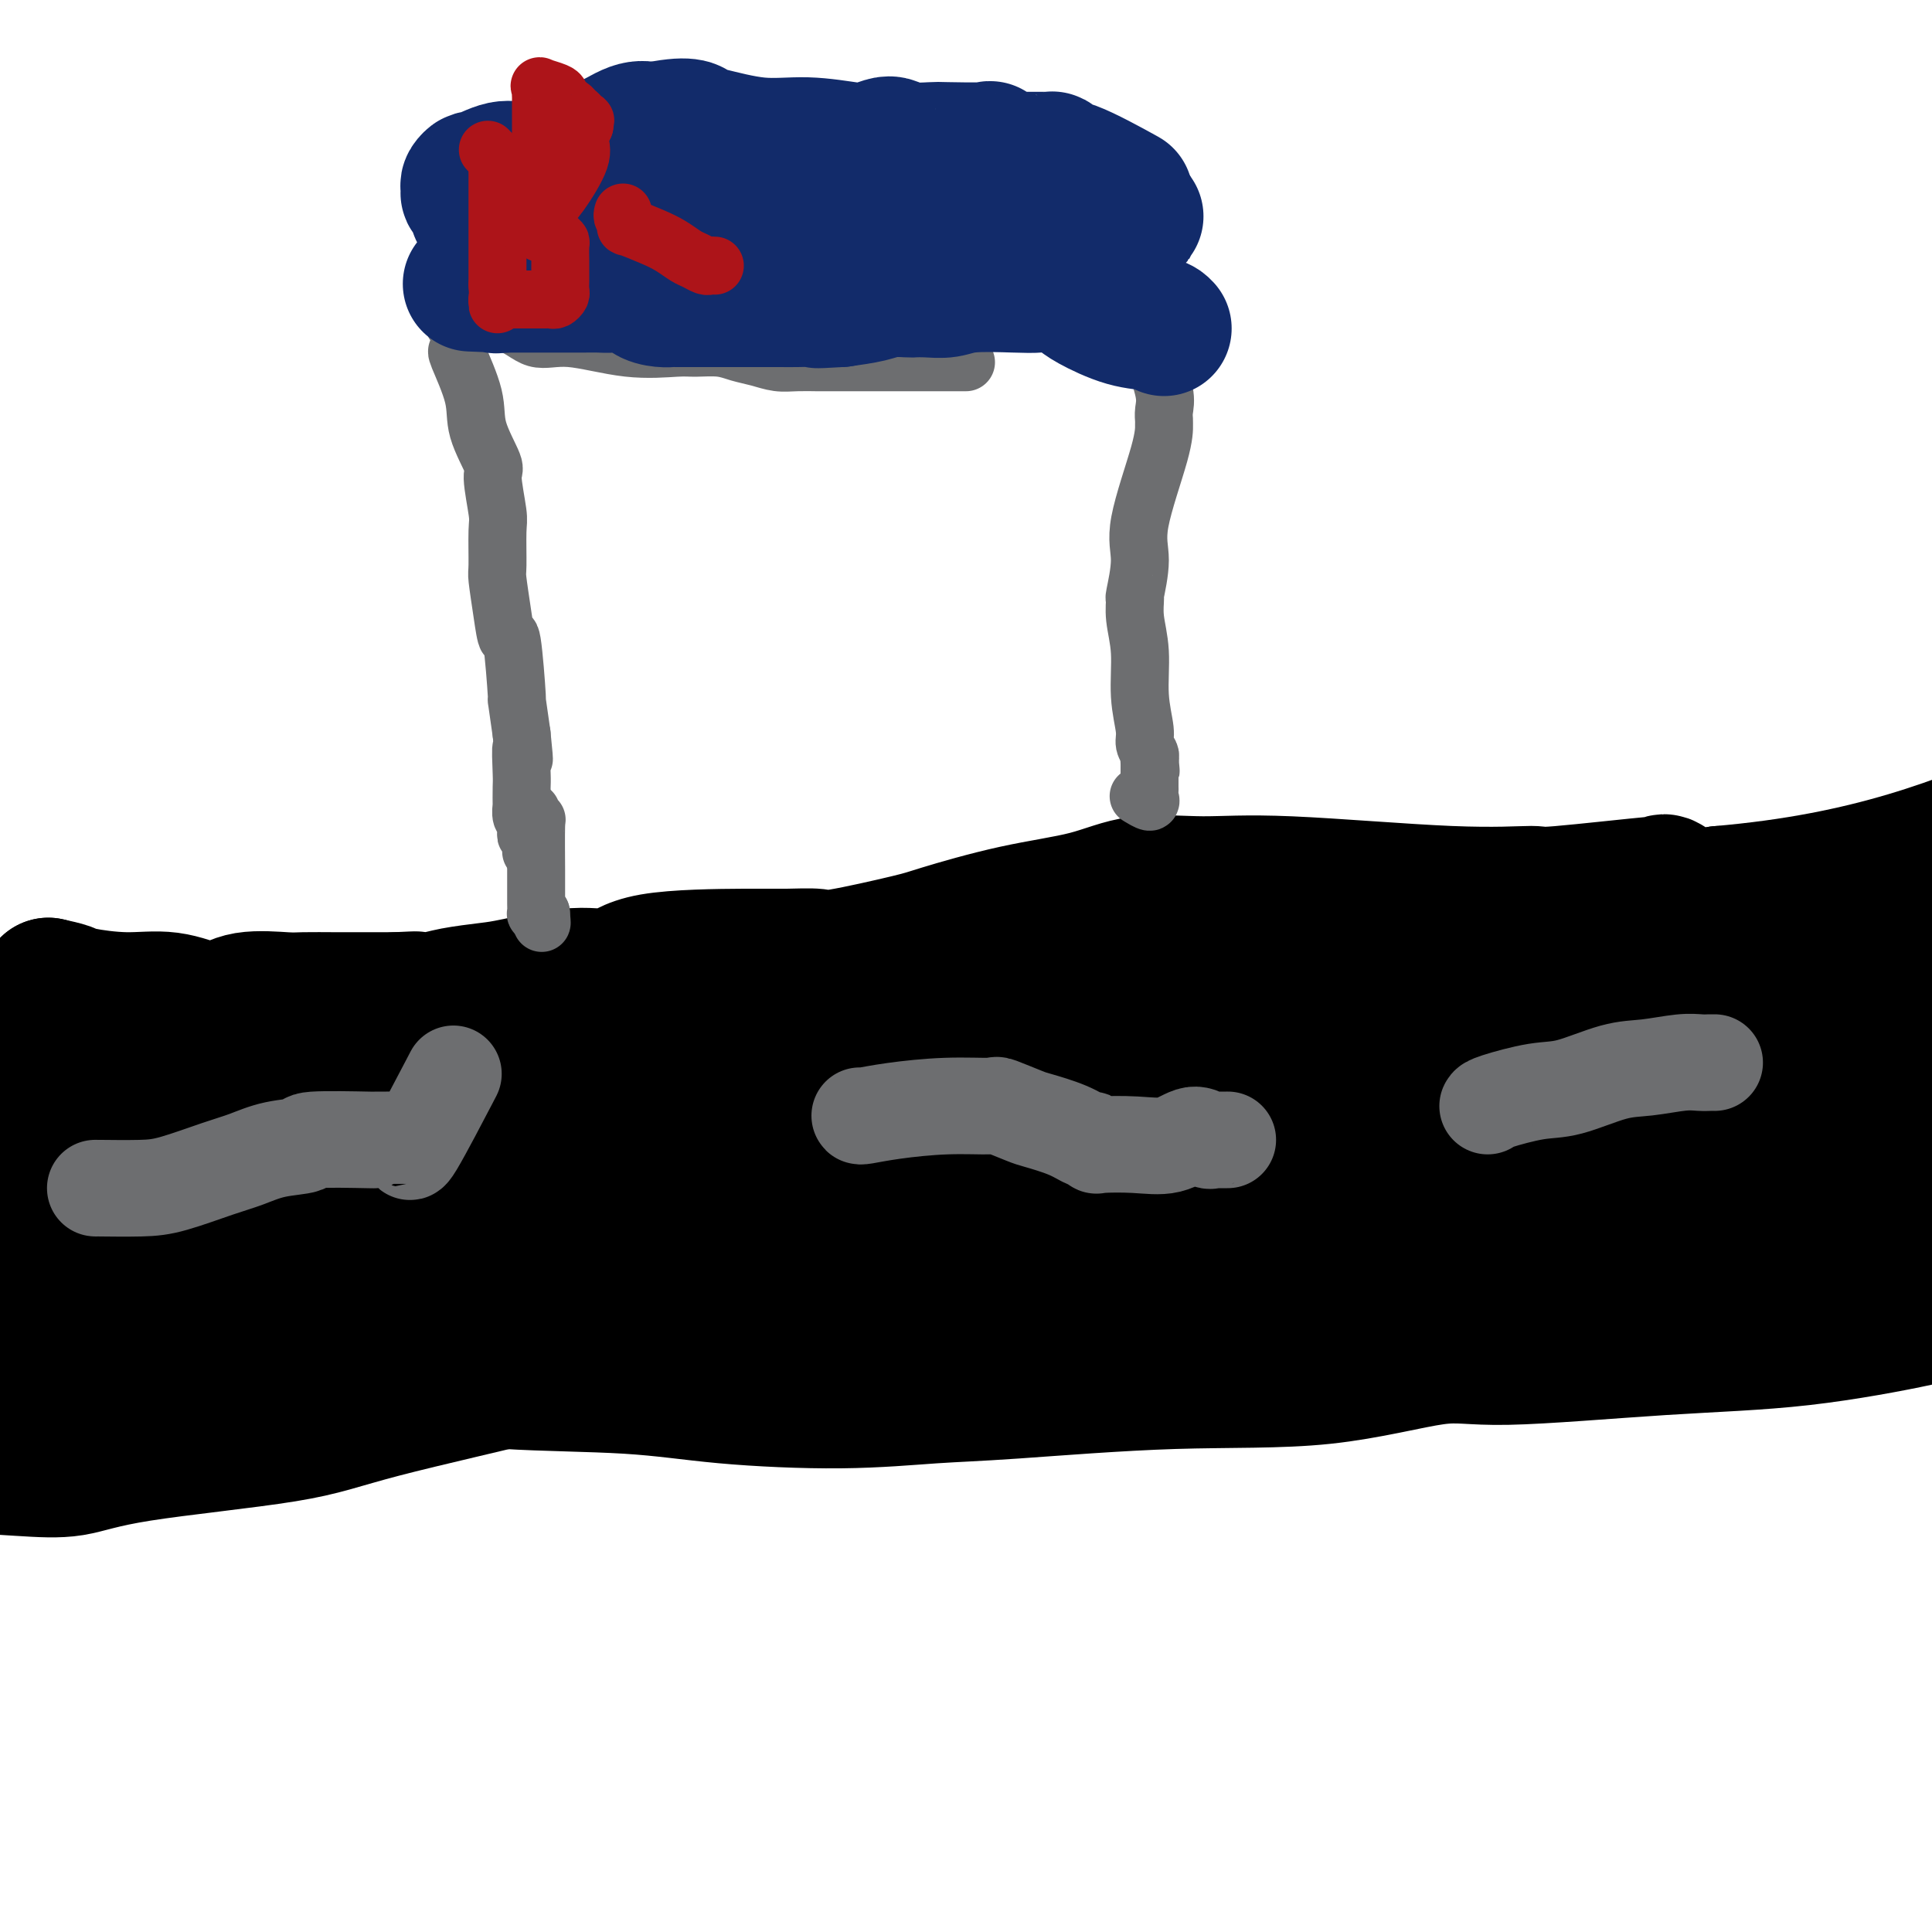 <svg viewBox='0 0 400 400' version='1.1' xmlns='http://www.w3.org/2000/svg' xmlns:xlink='http://www.w3.org/1999/xlink'><g fill='none' stroke='#000000' stroke-width='28' stroke-linecap='round' stroke-linejoin='round'><path d='M3,209c0.000,0.000 0.000,0.000 0,0c0.000,0.000 0.000,0.000 0,0'/><path d='M10,204c0.000,0.000 0.000,0.000 0,0c0.000,0.000 0.000,0.000 0,0'/><path d='M10,204c1.566,0.344 3.131,0.688 4,1c0.869,0.312 1.041,0.591 3,1c1.959,0.409 5.704,0.946 9,1c3.296,0.054 6.141,-0.376 9,0c2.859,0.376 5.730,1.557 7,2c1.270,0.443 0.939,0.147 1,0c0.061,-0.147 0.516,-0.144 1,0c0.484,0.144 0.998,0.431 2,0c1.002,-0.431 2.493,-1.580 5,-2c2.507,-0.420 6.030,-0.113 8,0c1.970,0.113 2.385,0.030 4,0c1.615,-0.030 4.429,-0.008 6,0c1.571,0.008 1.899,0.002 3,0c1.101,-0.002 2.976,-0.001 4,0c1.024,0.001 1.199,0.000 2,0c0.801,-0.000 2.229,-0.000 3,0c0.771,0.000 0.886,0.000 1,0'/><path d='M82,207c6.679,-0.322 3.378,-0.126 3,0c-0.378,0.126 2.168,0.183 4,0c1.832,-0.183 2.951,-0.607 5,-1c2.049,-0.393 5.027,-0.757 7,-1c1.973,-0.243 2.939,-0.367 6,-1c3.061,-0.633 8.217,-1.777 12,-2c3.783,-0.223 6.194,0.475 8,0c1.806,-0.475 3.008,-2.125 8,-3c4.992,-0.875 13.775,-0.977 19,-1c5.225,-0.023 6.892,0.032 9,0c2.108,-0.032 4.657,-0.151 6,0c1.343,0.151 1.479,0.572 5,0c3.521,-0.572 10.427,-2.137 14,-3c3.573,-0.863 3.811,-1.026 7,-2c3.189,-0.974 9.327,-2.761 15,-4c5.673,-1.239 10.880,-1.932 15,-3c4.120,-1.068 7.151,-2.511 11,-3c3.849,-0.489 8.515,-0.024 13,0c4.485,0.024 8.790,-0.394 18,0c9.210,0.394 23.327,1.599 33,2c9.673,0.401 14.903,-0.002 17,0c2.097,0.002 1.062,0.409 6,0c4.938,-0.409 15.851,-1.634 20,-2c4.149,-0.366 1.535,0.129 1,0c-0.535,-0.129 1.010,-0.881 1,0c-0.010,0.881 -1.574,3.395 0,4c1.574,0.605 6.287,-0.697 11,-2'/><path d='M356,185c31.333,-2.667 49.667,-10.333 68,-18'/><path d='M6,296c0.333,1.061 0.667,2.122 7,0c6.333,-2.122 18.666,-7.427 29,-11c10.334,-3.573 18.670,-5.415 41,-8c22.330,-2.585 58.654,-5.912 79,-7c20.346,-1.088 24.714,0.065 40,0c15.286,-0.065 41.489,-1.347 58,-2c16.511,-0.653 23.330,-0.676 43,-3c19.670,-2.324 52.191,-6.950 72,-10c19.809,-3.050 26.904,-4.525 34,-6'/><path d='M5,219c-0.116,0.558 -0.233,1.116 0,2c0.233,0.884 0.814,2.094 1,3c0.186,0.906 -0.025,1.508 0,2c0.025,0.492 0.285,0.874 0,1c-0.285,0.126 -1.115,-0.005 -1,0c0.115,0.005 1.176,0.144 0,-1c-1.176,-1.144 -4.588,-3.572 -8,-6'/><path d='M1,223c-0.235,-1.025 -0.469,-2.049 0,0c0.469,2.049 1.643,7.173 2,11c0.357,3.827 -0.101,6.357 0,8c0.101,1.643 0.763,2.399 1,3c0.237,0.601 0.049,1.046 0,1c-0.049,-0.046 0.040,-0.583 0,-1c-0.040,-0.417 -0.207,-0.714 0,-4c0.207,-3.286 0.790,-9.563 1,-12c0.210,-2.437 0.047,-1.035 0,0c-0.047,1.035 0.021,1.704 0,2c-0.021,0.296 -0.131,0.218 1,3c1.131,2.782 3.504,8.422 5,12c1.496,3.578 2.114,5.092 3,9c0.886,3.908 2.038,10.210 3,13c0.962,2.790 1.734,2.070 2,2c0.266,-0.070 0.025,0.511 0,1c-0.025,0.489 0.164,0.886 0,1c-0.164,0.114 -0.681,-0.054 -1,0c-0.319,0.054 -0.438,0.331 -1,0c-0.562,-0.331 -1.566,-1.270 -3,-6c-1.434,-4.730 -3.298,-13.251 -4,-19c-0.702,-5.749 -0.240,-8.726 0,-11c0.240,-2.274 0.260,-3.847 0,-5c-0.260,-1.153 -0.801,-1.887 0,0c0.801,1.887 2.943,6.396 4,11c1.057,4.604 1.028,9.302 1,14'/><path d='M15,256c1.219,5.965 1.766,8.379 2,10c0.234,1.621 0.155,2.449 0,2c-0.155,-0.449 -0.385,-2.174 -1,-4c-0.615,-1.826 -1.616,-3.753 -2,-8c-0.384,-4.247 -0.153,-10.813 0,-14c0.153,-3.187 0.227,-2.996 0,-3c-0.227,-0.004 -0.757,-0.204 -1,0c-0.243,0.204 -0.200,0.813 1,7c1.200,6.187 3.555,17.954 5,24c1.445,6.046 1.978,6.371 2,7c0.022,0.629 -0.467,1.561 1,3c1.467,1.439 4.892,3.386 6,5c1.108,1.614 -0.100,2.897 0,1c0.100,-1.897 1.508,-6.974 3,-9c1.492,-2.026 3.067,-1.002 1,-7c-2.067,-5.998 -7.776,-19.017 -10,-24c-2.224,-4.983 -0.964,-1.929 -1,-3c-0.036,-1.071 -1.368,-6.265 -2,-9c-0.632,-2.735 -0.564,-3.009 0,-3c0.564,0.009 1.626,0.301 3,1c1.374,0.699 3.062,1.803 5,3c1.938,1.197 4.125,2.485 6,4c1.875,1.515 3.437,3.258 5,5'/><path d='M38,244c3.617,2.545 3.161,2.407 4,4c0.839,1.593 2.975,4.917 4,7c1.025,2.083 0.941,2.926 0,0c-0.941,-2.926 -2.738,-9.622 -4,-13c-1.262,-3.378 -1.988,-3.439 -3,-4c-1.012,-0.561 -2.310,-1.622 -3,-2c-0.690,-0.378 -0.773,-0.072 -1,0c-0.227,0.072 -0.600,-0.090 1,1c1.600,1.090 5.171,3.431 10,5c4.829,1.569 10.915,2.366 14,3c3.085,0.634 3.169,1.105 5,1c1.831,-0.105 5.410,-0.785 7,-1c1.590,-0.215 1.192,0.036 1,0c-0.192,-0.036 -0.176,-0.359 0,-1c0.176,-0.641 0.513,-1.599 -3,-3c-3.513,-1.401 -10.876,-3.246 -16,-4c-5.124,-0.754 -8.008,-0.418 -11,-1c-2.992,-0.582 -6.092,-2.084 -11,-3c-4.908,-0.916 -11.624,-1.247 -13,-1c-1.376,0.247 2.589,1.071 6,2c3.411,0.929 6.268,1.962 16,2c9.732,0.038 26.341,-0.918 42,-3c15.659,-2.082 30.370,-5.291 48,-10c17.630,-4.709 38.180,-10.917 60,-16c21.820,-5.083 44.910,-9.042 68,-13'/><path d='M259,194c38.241,-6.409 45.842,-2.933 54,-2c8.158,0.933 16.871,-0.678 27,-1c10.129,-0.322 21.674,0.646 30,1c8.326,0.354 13.434,0.095 17,0c3.566,-0.095 5.590,-0.027 10,0c4.410,0.027 11.205,0.014 18,0'/><path d='M389,202c4.769,-1.739 9.538,-3.478 0,0c-9.538,3.478 -33.385,12.172 -50,17c-16.615,4.828 -26.000,5.791 -45,10c-19.000,4.209 -47.614,11.663 -70,16c-22.386,4.337 -38.544,5.555 -53,7c-14.456,1.445 -27.210,3.117 -47,3c-19.790,-0.117 -46.616,-2.022 -62,-4c-15.384,-1.978 -19.325,-4.029 -21,-6c-1.675,-1.971 -1.085,-3.860 1,-5c2.085,-1.140 5.664,-1.529 21,-5c15.336,-3.471 42.430,-10.023 69,-14c26.570,-3.977 52.615,-5.378 79,-7c26.385,-1.622 53.110,-3.463 86,-3c32.890,0.463 71.945,3.232 111,6'/><path d='M330,233c15.810,-2.673 31.619,-5.345 0,0c-31.619,5.345 -110.667,18.708 -164,30c-53.333,11.292 -80.952,20.512 -112,28c-31.048,7.488 -65.524,13.244 -100,19'/><path d='M35,270c-21.952,3.482 -43.904,6.963 0,0c43.904,-6.963 153.665,-24.372 199,-31c45.335,-6.628 26.244,-2.477 33,-2c6.756,0.477 39.359,-2.721 72,-7c32.641,-4.279 65.321,-9.640 98,-15'/><path d='M373,213c9.062,-1.653 18.124,-3.306 0,0c-18.124,3.306 -63.434,11.569 -82,14c-18.566,2.431 -10.389,-0.972 -49,4c-38.611,4.972 -124.010,18.320 -157,24c-32.990,5.680 -13.571,3.692 -9,3c4.571,-0.692 -5.706,-0.089 -12,1c-6.294,1.089 -8.607,2.665 -1,0c7.607,-2.665 25.132,-9.570 48,-17c22.868,-7.430 51.078,-15.383 76,-22c24.922,-6.617 46.556,-11.897 76,-16c29.444,-4.103 66.698,-7.029 94,-3c27.302,4.029 44.651,15.015 62,26'/><path d='M376,229c7.395,-0.377 14.790,-0.754 0,0c-14.790,0.754 -51.764,2.639 -91,2c-39.236,-0.639 -80.735,-3.801 -108,-6c-27.265,-2.199 -40.297,-3.435 -56,-6c-15.703,-2.565 -34.076,-6.461 -44,-8c-9.924,-1.539 -11.399,-0.723 -14,0c-2.601,0.723 -6.327,1.351 -7,2c-0.673,0.649 1.709,1.319 0,2c-1.709,0.681 -7.507,1.372 1,4c8.507,2.628 31.321,7.193 50,7c18.679,-0.193 33.223,-5.145 70,-9c36.777,-3.855 95.786,-6.615 134,-9c38.214,-2.385 55.633,-4.396 73,-6c17.367,-1.604 34.684,-2.802 52,-4'/><path d='M388,189c5.867,-0.133 11.733,-0.267 0,0c-11.733,0.267 -41.067,0.933 -112,9c-70.933,8.067 -183.467,23.533 -296,39'/><path d='M14,229c-4.691,-0.044 -9.383,-0.088 0,0c9.383,0.088 32.839,0.309 45,1c12.161,0.691 13.027,1.854 15,3c1.973,1.146 5.055,2.276 5,3c-0.055,0.724 -3.246,1.041 0,1c3.246,-0.041 12.927,-0.440 -1,2c-13.927,2.440 -51.464,7.720 -89,13'/><path d='M20,224c-8.120,-1.171 -16.241,-2.341 0,0c16.241,2.341 56.842,8.194 72,11c15.158,2.806 4.873,2.566 3,4c-1.873,1.434 4.668,4.542 7,8c2.332,3.458 0.457,7.267 1,8c0.543,0.733 3.505,-1.611 -3,0c-6.505,1.611 -22.477,7.178 -32,9c-9.523,1.822 -12.598,-0.101 -18,0c-5.402,0.101 -13.132,2.226 -18,3c-4.868,0.774 -6.875,0.197 -8,0c-1.125,-0.197 -1.370,-0.015 -2,0c-0.630,0.015 -1.647,-0.136 -2,0c-0.353,0.136 -0.043,0.561 0,1c0.043,0.439 -0.181,0.892 0,1c0.181,0.108 0.768,-0.128 1,0c0.232,0.128 0.109,0.621 0,1c-0.109,0.379 -0.204,0.644 0,1c0.204,0.356 0.707,0.805 1,1c0.293,0.195 0.378,0.137 1,1c0.622,0.863 1.783,2.645 3,4c1.217,1.355 2.491,2.281 4,3c1.509,0.719 3.252,1.232 5,2c1.748,0.768 3.499,1.791 6,2c2.501,0.209 5.750,-0.395 9,-1'/><path d='M50,283c8.860,0.434 21.010,0.017 28,0c6.990,-0.017 8.822,0.364 12,1c3.178,0.636 7.703,1.526 15,2c7.297,0.474 17.365,0.532 25,1c7.635,0.468 12.837,1.347 20,2c7.163,0.653 16.286,1.079 24,1c7.714,-0.079 14.018,-0.664 19,-1c4.982,-0.336 8.643,-0.424 17,-1c8.357,-0.576 21.411,-1.639 33,-2c11.589,-0.361 21.712,-0.020 31,-1c9.288,-0.980 17.741,-3.281 23,-4c5.259,-0.719 7.324,0.144 15,0c7.676,-0.144 20.965,-1.296 32,-2c11.035,-0.704 19.817,-0.959 29,-2c9.183,-1.041 18.767,-2.869 24,-4c5.233,-1.131 6.117,-1.566 7,-2'/><path d='M396,234c0.970,0.567 1.939,1.133 0,0c-1.939,-1.133 -6.787,-3.966 -22,-2c-15.213,1.966 -40.792,8.730 -53,12c-12.208,3.270 -11.044,3.046 -14,3c-2.956,-0.046 -10.031,0.088 -14,0c-3.969,-0.088 -4.833,-0.396 -5,-1c-0.167,-0.604 0.361,-1.503 0,-2c-0.361,-0.497 -1.612,-0.592 2,-3c3.612,-2.408 12.087,-7.127 20,-9c7.913,-1.873 15.264,-0.898 20,0c4.736,0.898 6.857,1.718 13,3c6.143,1.282 16.306,3.024 22,5c5.694,1.976 6.918,4.186 11,6c4.082,1.814 11.024,3.233 16,4c4.976,0.767 7.988,0.884 11,1'/><path d='M398,246c1.785,0.785 3.570,1.570 0,0c-3.570,-1.570 -12.497,-5.494 -17,-8c-4.503,-2.506 -4.584,-3.595 -17,-5c-12.416,-1.405 -37.167,-3.126 -54,-4c-16.833,-0.874 -25.750,-0.902 -51,1c-25.250,1.902 -66.835,5.736 -92,7c-25.165,1.264 -33.912,-0.040 -51,0c-17.088,0.040 -42.519,1.423 -59,2c-16.481,0.577 -24.014,0.348 -33,1c-8.986,0.652 -19.425,2.186 -25,3c-5.575,0.814 -6.288,0.907 -7,1'/><path d='M31,286c-0.397,-0.107 -0.795,-0.215 0,0c0.795,0.215 2.781,0.751 11,-1c8.219,-1.751 22.671,-5.789 29,-8c6.329,-2.211 4.536,-2.595 5,-3c0.464,-0.405 3.186,-0.830 5,-1c1.814,-0.170 2.722,-0.086 4,0c1.278,0.086 2.928,0.174 4,0c1.072,-0.174 1.568,-0.609 5,-1c3.432,-0.391 9.801,-0.736 15,-1c5.199,-0.264 9.228,-0.445 12,0c2.772,0.445 4.286,1.517 6,2c1.714,0.483 3.626,0.378 6,1c2.374,0.622 5.209,1.971 9,3c3.791,1.029 8.538,1.740 10,2c1.462,0.260 -0.361,0.071 -1,0c-0.639,-0.071 -0.096,-0.025 -1,0c-0.904,0.025 -3.257,0.029 -4,0c-0.743,-0.029 0.122,-0.091 -3,0c-3.122,0.091 -10.233,0.334 -15,1c-4.767,0.666 -7.191,1.755 -16,4c-8.809,2.245 -24.004,5.646 -33,8c-8.996,2.354 -11.795,3.661 -20,5c-8.205,1.339 -21.818,2.709 -30,4c-8.182,1.291 -10.934,2.501 -14,3c-3.066,0.499 -6.448,0.285 -11,0c-4.552,-0.285 -10.276,-0.643 -16,-1'/></g>
<g fill='none' stroke='#6D6E70' stroke-width='20' stroke-linecap='round' stroke-linejoin='round'><path d='M20,246c-0.334,-0.009 -0.667,-0.019 1,0c1.667,0.019 5.335,0.065 8,0c2.665,-0.065 4.328,-0.241 7,-1c2.672,-0.759 6.355,-2.102 9,-3c2.645,-0.898 4.252,-1.351 6,-2c1.748,-0.649 3.636,-1.494 6,-2c2.364,-0.506 5.205,-0.671 6,-1c0.795,-0.329 -0.456,-0.820 2,-1c2.456,-0.180 8.621,-0.048 11,0c2.379,0.048 0.974,0.012 1,0c0.026,-0.012 1.483,0.001 3,0c1.517,-0.001 3.094,-0.017 4,0c0.906,0.017 1.140,0.066 1,1c-0.140,0.934 -0.653,2.751 1,0c1.653,-2.751 5.472,-10.072 7,-13c1.528,-2.928 0.764,-1.464 0,0'/><path d='M178,231c0.005,0.082 0.011,0.164 1,0c0.989,-0.164 2.962,-0.573 6,-1c3.038,-0.427 7.142,-0.872 11,-1c3.858,-0.128 7.469,0.062 9,0c1.531,-0.062 0.981,-0.377 2,0c1.019,0.377 3.606,1.445 5,2c1.394,0.555 1.593,0.597 3,1c1.407,0.403 4.021,1.166 6,2c1.979,0.834 3.321,1.740 4,2c0.679,0.260 0.694,-0.124 1,0c0.306,0.124 0.903,0.757 1,1c0.097,0.243 -0.307,0.097 1,0c1.307,-0.097 4.325,-0.145 7,0c2.675,0.145 5.006,0.484 7,0c1.994,-0.484 3.652,-1.790 5,-2c1.348,-0.210 2.386,0.676 3,1c0.614,0.324 0.804,0.087 1,0c0.196,-0.087 0.399,-0.023 1,0c0.601,0.023 1.600,0.007 2,0c0.400,-0.007 0.200,-0.003 0,0'/><path d='M308,229c0.090,-0.204 0.181,-0.407 2,-1c1.819,-0.593 5.368,-1.574 8,-2c2.632,-0.426 4.347,-0.296 7,-1c2.653,-0.704 6.244,-2.241 9,-3c2.756,-0.759 4.675,-0.739 7,-1c2.325,-0.261 5.054,-0.802 7,-1c1.946,-0.198 3.109,-0.053 4,0c0.891,0.053 1.509,0.014 2,0c0.491,-0.014 0.855,-0.004 1,0c0.145,0.004 0.073,0.002 0,0'/></g>
<g fill='none' stroke='#6D6E70' stroke-width='12' stroke-linecap='round' stroke-linejoin='round'><path d='M95,73c-0.334,-0.325 -0.669,-0.650 0,1c0.669,1.650 2.341,5.275 3,8c0.659,2.725 0.306,4.549 1,7c0.694,2.451 2.435,5.529 3,7c0.565,1.471 -0.046,1.335 0,3c0.046,1.665 0.747,5.132 1,7c0.253,1.868 0.057,2.135 0,4c-0.057,1.865 0.026,5.326 0,7c-0.026,1.674 -0.161,1.562 0,3c0.161,1.438 0.617,4.425 1,7c0.383,2.575 0.694,4.737 1,5c0.306,0.263 0.608,-1.373 1,1c0.392,2.373 0.875,8.754 1,11c0.125,2.246 -0.107,0.356 0,1c0.107,0.644 0.554,3.822 1,7'/><path d='M108,152c0.928,9.070 0.249,3.745 0,3c-0.249,-0.745 -0.068,3.089 0,5c0.068,1.911 0.022,1.898 0,3c-0.022,1.102 -0.020,3.318 0,4c0.020,0.682 0.058,-0.168 0,0c-0.058,0.168 -0.213,1.356 0,2c0.213,0.644 0.793,0.744 1,1c0.207,0.256 0.041,0.668 0,1c-0.041,0.332 0.041,0.583 0,1c-0.041,0.417 -0.207,1.001 0,1c0.207,-0.001 0.788,-0.588 1,0c0.212,0.588 0.057,2.351 0,3c-0.057,0.649 -0.016,0.186 0,0c0.016,-0.186 0.008,-0.093 0,0'/><path d='M239,71c-0.227,0.581 -0.453,1.162 0,3c0.453,1.838 1.586,4.933 2,7c0.414,2.067 0.110,3.104 0,4c-0.110,0.896 -0.025,1.649 0,2c0.025,0.351 -0.011,0.298 0,1c0.011,0.702 0.070,2.157 -1,6c-1.070,3.843 -3.269,10.073 -4,14c-0.731,3.927 0.004,5.551 0,8c-0.004,2.449 -0.748,5.724 -1,7c-0.252,1.276 -0.011,0.554 0,1c0.011,0.446 -0.208,2.058 0,4c0.208,1.942 0.844,4.212 1,7c0.156,2.788 -0.168,6.095 0,9c0.168,2.905 0.829,5.407 1,7c0.171,1.593 -0.146,2.275 0,3c0.146,0.725 0.756,1.493 1,2c0.244,0.507 0.122,0.754 0,1'/><path d='M238,157c0.464,5.191 0.124,1.170 0,0c-0.124,-1.170 -0.033,0.513 0,1c0.033,0.487 0.009,-0.220 0,0c-0.009,0.220 -0.002,1.369 0,2c0.002,0.631 0.000,0.746 0,1c-0.000,0.254 0.002,0.647 0,1c-0.002,0.353 -0.008,0.665 0,1c0.008,0.335 0.030,0.692 0,1c-0.030,0.308 -0.111,0.567 0,1c0.111,0.433 0.415,1.040 0,1c-0.415,-0.040 -1.547,-0.726 -2,-1c-0.453,-0.274 -0.226,-0.137 0,0'/><path d='M110,168c0.030,0.318 0.061,0.636 0,1c-0.061,0.364 -0.212,0.773 0,1c0.212,0.227 0.789,0.271 1,0c0.211,-0.271 0.056,-0.855 0,1c-0.056,1.855 -0.015,6.151 0,9c0.015,2.849 0.003,4.252 0,5c-0.003,0.748 0.002,0.841 0,1c-0.002,0.159 -0.011,0.383 0,1c0.011,0.617 0.041,1.628 0,2c-0.041,0.372 -0.155,0.106 0,0c0.155,-0.106 0.577,-0.053 1,0'/><path d='M112,189c0.311,3.489 0.089,1.711 0,1c-0.089,-0.711 -0.044,-0.356 0,0'/><path d='M94,67c0.508,0.095 1.016,0.191 3,0c1.984,-0.191 5.445,-0.668 8,0c2.555,0.668 4.205,2.480 6,3c1.795,0.520 3.737,-0.254 7,0c3.263,0.254 7.849,1.535 12,2c4.151,0.465 7.866,0.113 10,0c2.134,-0.113 2.685,0.012 4,0c1.315,-0.012 3.393,-0.161 5,0c1.607,0.161 2.743,0.632 4,1c1.257,0.368 2.635,0.635 4,1c1.365,0.365 2.718,0.830 4,1c1.282,0.170 2.493,0.046 4,0c1.507,-0.046 3.312,-0.012 4,0c0.688,0.012 0.261,0.003 1,0c0.739,-0.003 2.645,-0.001 4,0c1.355,0.001 2.160,0.000 3,0c0.840,-0.000 1.715,-0.000 3,0c1.285,0.000 2.980,0.000 4,0c1.020,-0.000 1.364,-0.000 2,0c0.636,0.000 1.563,0.000 2,0c0.437,-0.000 0.382,-0.000 1,0c0.618,0.000 1.908,0.000 3,0c1.092,-0.000 1.986,-0.000 3,0c1.014,0.000 2.147,0.000 3,0c0.853,-0.000 1.427,-0.000 2,0'/></g>
<g fill='none' stroke='#122B6A' stroke-width='28' stroke-linecap='round' stroke-linejoin='round'><path d='M241,68c-0.361,-0.389 -0.721,-0.777 -2,-1c-1.279,-0.223 -3.475,-0.280 -6,-1c-2.525,-0.720 -5.377,-2.102 -7,-3c-1.623,-0.898 -2.016,-1.314 -3,-2c-0.984,-0.686 -2.559,-1.644 -4,-2c-1.441,-0.356 -2.748,-0.109 -4,0c-1.252,0.109 -2.448,0.082 -5,0c-2.552,-0.082 -6.460,-0.218 -9,0c-2.540,0.218 -3.712,0.790 -5,1c-1.288,0.210 -2.691,0.059 -4,0c-1.309,-0.059 -2.522,-0.027 -3,0c-0.478,0.027 -0.221,0.048 -1,0c-0.779,-0.048 -2.594,-0.167 -4,0c-1.406,0.167 -2.402,0.619 -4,1c-1.598,0.381 -3.799,0.690 -6,1'/><path d='M174,62c-7.610,0.464 -4.134,0.124 -4,0c0.134,-0.124 -3.073,-0.033 -5,0c-1.927,0.033 -2.575,0.009 -3,0c-0.425,-0.009 -0.628,-0.002 -2,0c-1.372,0.002 -3.912,0.001 -6,0c-2.088,-0.001 -3.724,-0.000 -5,0c-1.276,0.000 -2.191,0.000 -3,0c-0.809,-0.000 -1.512,-0.000 -2,0c-0.488,0.000 -0.763,0.001 -1,0c-0.237,-0.001 -0.438,-0.002 -1,0c-0.562,0.002 -1.484,0.007 -2,0c-0.516,-0.007 -0.624,-0.026 -1,0c-0.376,0.026 -1.020,0.098 -2,0c-0.980,-0.098 -2.296,-0.366 -3,-1c-0.704,-0.634 -0.796,-1.634 -2,-2c-1.204,-0.366 -3.521,-0.098 -5,0c-1.479,0.098 -2.120,0.026 -3,0c-0.880,-0.026 -2.000,-0.007 -3,0c-1.000,0.007 -1.880,0.002 -2,0c-0.120,-0.002 0.518,-0.001 -1,0c-1.518,0.001 -5.194,0.000 -7,0c-1.806,-0.000 -1.744,-0.000 -2,0c-0.256,0.000 -0.831,0.000 -1,0c-0.169,-0.000 0.068,-0.000 0,0c-0.068,0.000 -0.441,0.000 -1,0c-0.559,-0.000 -1.302,-0.000 -2,0c-0.698,0.000 -1.349,0.000 -2,0'/><path d='M103,59c-10.984,-0.457 -2.943,-0.100 0,0c2.943,0.100 0.790,-0.058 0,0c-0.790,0.058 -0.215,0.330 0,0c0.215,-0.330 0.070,-1.262 0,-2c-0.070,-0.738 -0.065,-1.281 0,-2c0.065,-0.719 0.189,-1.614 0,-3c-0.189,-1.386 -0.691,-3.263 -1,-4c-0.309,-0.737 -0.425,-0.333 -1,-1c-0.575,-0.667 -1.608,-2.403 -2,-3c-0.392,-0.597 -0.144,-0.054 0,0c0.144,0.054 0.182,-0.381 0,-1c-0.182,-0.619 -0.586,-1.422 -1,-2c-0.414,-0.578 -0.839,-0.930 -1,-1c-0.161,-0.070 -0.058,0.141 0,0c0.058,-0.141 0.070,-0.634 0,-1c-0.070,-0.366 -0.221,-0.604 0,-1c0.221,-0.396 0.814,-0.949 1,-1c0.186,-0.051 -0.036,0.399 1,0c1.036,-0.399 3.331,-1.649 5,-2c1.669,-0.351 2.711,0.196 5,0c2.289,-0.196 5.823,-1.135 8,-2c2.177,-0.865 2.996,-1.654 4,-2c1.004,-0.346 2.193,-0.247 4,-1c1.807,-0.753 4.230,-2.358 6,-3c1.770,-0.642 2.885,-0.321 4,0'/><path d='M135,27c7.864,-1.729 8.522,-0.551 9,0c0.478,0.551 0.774,0.474 3,1c2.226,0.526 6.382,1.654 10,2c3.618,0.346 6.698,-0.090 10,0c3.302,0.090 6.825,0.707 9,1c2.175,0.293 3.004,0.260 4,0c0.996,-0.260 2.161,-0.749 3,-1c0.839,-0.251 1.351,-0.263 2,0c0.649,0.263 1.436,0.800 3,1c1.564,0.200 3.907,0.061 5,0c1.093,-0.061 0.938,-0.045 3,0c2.062,0.045 6.342,0.117 8,0c1.658,-0.117 0.696,-0.424 1,0c0.304,0.424 1.875,1.578 3,2c1.125,0.422 1.803,0.112 2,0c0.197,-0.112 -0.087,-0.028 0,0c0.087,0.028 0.545,-0.002 2,0c1.455,0.002 3.908,0.034 5,0c1.092,-0.034 0.824,-0.134 1,0c0.176,0.134 0.796,0.501 1,1c0.204,0.499 -0.009,1.128 0,1c0.009,-0.128 0.240,-1.013 3,0c2.760,1.013 8.050,3.924 10,5c1.950,1.076 0.561,0.316 0,0c-0.561,-0.316 -0.295,-0.188 0,0c0.295,0.188 0.618,0.435 1,1c0.382,0.565 0.823,1.447 1,2c0.177,0.553 0.088,0.776 0,1'/><path d='M234,44c2.585,1.707 0.548,0.473 0,0c-0.548,-0.473 0.394,-0.187 0,0c-0.394,0.187 -2.122,0.273 -2,0c0.122,-0.273 2.096,-0.906 -2,0c-4.096,0.906 -14.260,3.352 -20,5c-5.740,1.648 -7.056,2.498 -9,3c-1.944,0.502 -4.516,0.655 -8,1c-3.484,0.345 -7.878,0.881 -10,1c-2.122,0.119 -1.971,-0.178 -4,0c-2.029,0.178 -6.238,0.830 -8,1c-1.762,0.170 -1.076,-0.143 -2,0c-0.924,0.143 -3.457,0.742 -4,1c-0.543,0.258 0.903,0.174 0,0c-0.903,-0.174 -4.157,-0.437 -6,-1c-1.843,-0.563 -2.276,-1.425 -4,-2c-1.724,-0.575 -4.738,-0.862 -6,-1c-1.262,-0.138 -0.770,-0.128 -1,0c-0.230,0.128 -1.181,0.374 -2,0c-0.819,-0.374 -1.507,-1.367 -2,-2c-0.493,-0.633 -0.791,-0.905 -1,-1c-0.209,-0.095 -0.329,-0.011 -1,0c-0.671,0.011 -1.892,-0.049 -3,0c-1.108,0.049 -2.101,0.209 -3,0c-0.899,-0.209 -1.704,-0.787 -2,-1c-0.296,-0.213 -0.085,-0.061 0,0c0.085,0.061 0.042,0.030 0,0'/></g>
<g fill='none' stroke='#AD1419' stroke-width='12' stroke-linecap='round' stroke-linejoin='round'><path d='M106,41c0.000,0.000 0.000,1.000 0,1'/><path d='M101,31c0.309,0.325 0.619,0.651 1,1c0.381,0.349 0.834,0.723 1,1c0.166,0.277 0.044,0.458 0,1c-0.044,0.542 -0.012,1.445 0,2c0.012,0.555 0.003,0.764 0,1c-0.003,0.236 -0.001,0.501 0,1c0.001,0.499 0.000,1.232 0,2c-0.000,0.768 -0.000,1.571 0,2c0.000,0.429 0.000,0.485 0,1c-0.000,0.515 -0.000,1.490 0,2c0.000,0.510 0.000,0.557 0,1c-0.000,0.443 -0.000,1.283 0,2c0.000,0.717 0.000,1.312 0,2c-0.000,0.688 -0.000,1.469 0,2c0.000,0.531 0.000,0.812 0,1c-0.000,0.188 -0.000,0.281 0,1c0.000,0.719 0.000,2.062 0,3c-0.000,0.938 -0.000,1.469 0,2'/><path d='M103,59c0.310,4.934 0.084,3.270 0,3c-0.084,-0.270 -0.027,0.856 0,1c0.027,0.144 0.023,-0.693 0,-1c-0.023,-0.307 -0.066,-0.082 0,0c0.066,0.082 0.241,0.022 1,0c0.759,-0.022 2.101,-0.006 3,0c0.899,0.006 1.354,0.001 2,0c0.646,-0.001 1.482,0.001 2,0c0.518,-0.001 0.717,-0.003 1,0c0.283,0.003 0.650,0.013 1,0c0.350,-0.013 0.682,-0.048 1,0c0.318,0.048 0.621,0.179 1,0c0.379,-0.179 0.834,-0.669 1,-1c0.166,-0.331 0.045,-0.503 0,-1c-0.045,-0.497 -0.012,-1.321 0,-2c0.012,-0.679 0.004,-1.215 0,-2c-0.004,-0.785 -0.004,-1.821 0,-2c0.004,-0.179 0.012,0.498 0,0c-0.012,-0.498 -0.045,-2.172 0,-3c0.045,-0.828 0.167,-0.810 0,-1c-0.167,-0.190 -0.622,-0.590 -1,-1c-0.378,-0.410 -0.679,-0.832 -1,-1c-0.321,-0.168 -0.660,-0.084 -1,0'/><path d='M113,48c-0.686,-1.873 -0.901,-0.554 -1,0c-0.099,0.554 -0.082,0.345 0,0c0.082,-0.345 0.229,-0.824 0,-1c-0.229,-0.176 -0.833,-0.050 -1,0c-0.167,0.050 0.105,0.022 0,0c-0.105,-0.022 -0.585,-0.038 -1,0c-0.415,0.038 -0.763,0.130 -1,0c-0.237,-0.130 -0.361,-0.481 0,-1c0.361,-0.519 1.208,-1.206 2,-2c0.792,-0.794 1.528,-1.696 2,-2c0.472,-0.304 0.679,-0.010 1,0c0.321,0.010 0.756,-0.265 2,-2c1.244,-1.735 3.296,-4.929 4,-7c0.704,-2.071 0.058,-3.020 0,-4c-0.058,-0.980 0.471,-1.990 1,-3'/><path d='M121,26c0.219,-1.322 0.267,-1.127 0,-1c-0.267,0.127 -0.850,0.188 -1,0c-0.150,-0.188 0.131,-0.624 0,-1c-0.131,-0.376 -0.676,-0.692 -1,-1c-0.324,-0.308 -0.427,-0.607 -1,-1c-0.573,-0.393 -1.615,-0.879 -2,-1c-0.385,-0.121 -0.114,0.125 0,0c0.114,-0.125 0.069,-0.619 0,-1c-0.069,-0.381 -0.162,-0.649 -1,-1c-0.838,-0.351 -2.421,-0.786 -3,-1c-0.579,-0.214 -0.155,-0.208 0,0c0.155,0.208 0.042,0.619 0,1c-0.042,0.381 -0.011,0.733 0,1c0.011,0.267 0.003,0.449 0,1c-0.003,0.551 -0.001,1.471 0,2c0.001,0.529 0.000,0.667 0,1c-0.000,0.333 -0.000,0.862 0,1c0.000,0.138 0.001,-0.113 0,1c-0.001,1.113 -0.004,3.591 0,5c0.004,1.409 0.015,1.751 0,2c-0.015,0.249 -0.056,0.407 0,1c0.056,0.593 0.207,1.621 0,2c-0.207,0.379 -0.774,0.108 -1,0c-0.226,-0.108 -0.113,-0.054 0,0'/><path d='M111,36c-0.321,2.905 -0.625,1.167 -1,0c-0.375,-1.167 -0.821,-1.762 -1,-2c-0.179,-0.238 -0.089,-0.119 0,0'/><path d='M129,44c-0.104,0.343 -0.209,0.686 0,1c0.209,0.314 0.730,0.597 1,1c0.270,0.403 0.289,0.924 0,1c-0.289,0.076 -0.884,-0.292 0,0c0.884,0.292 3.249,1.245 5,2c1.751,0.755 2.889,1.313 4,2c1.111,0.687 2.196,1.505 3,2c0.804,0.495 1.329,0.669 2,1c0.671,0.331 1.488,0.820 2,1c0.512,0.180 0.718,0.051 1,0c0.282,-0.051 0.641,-0.026 1,0'/></g>
</svg>